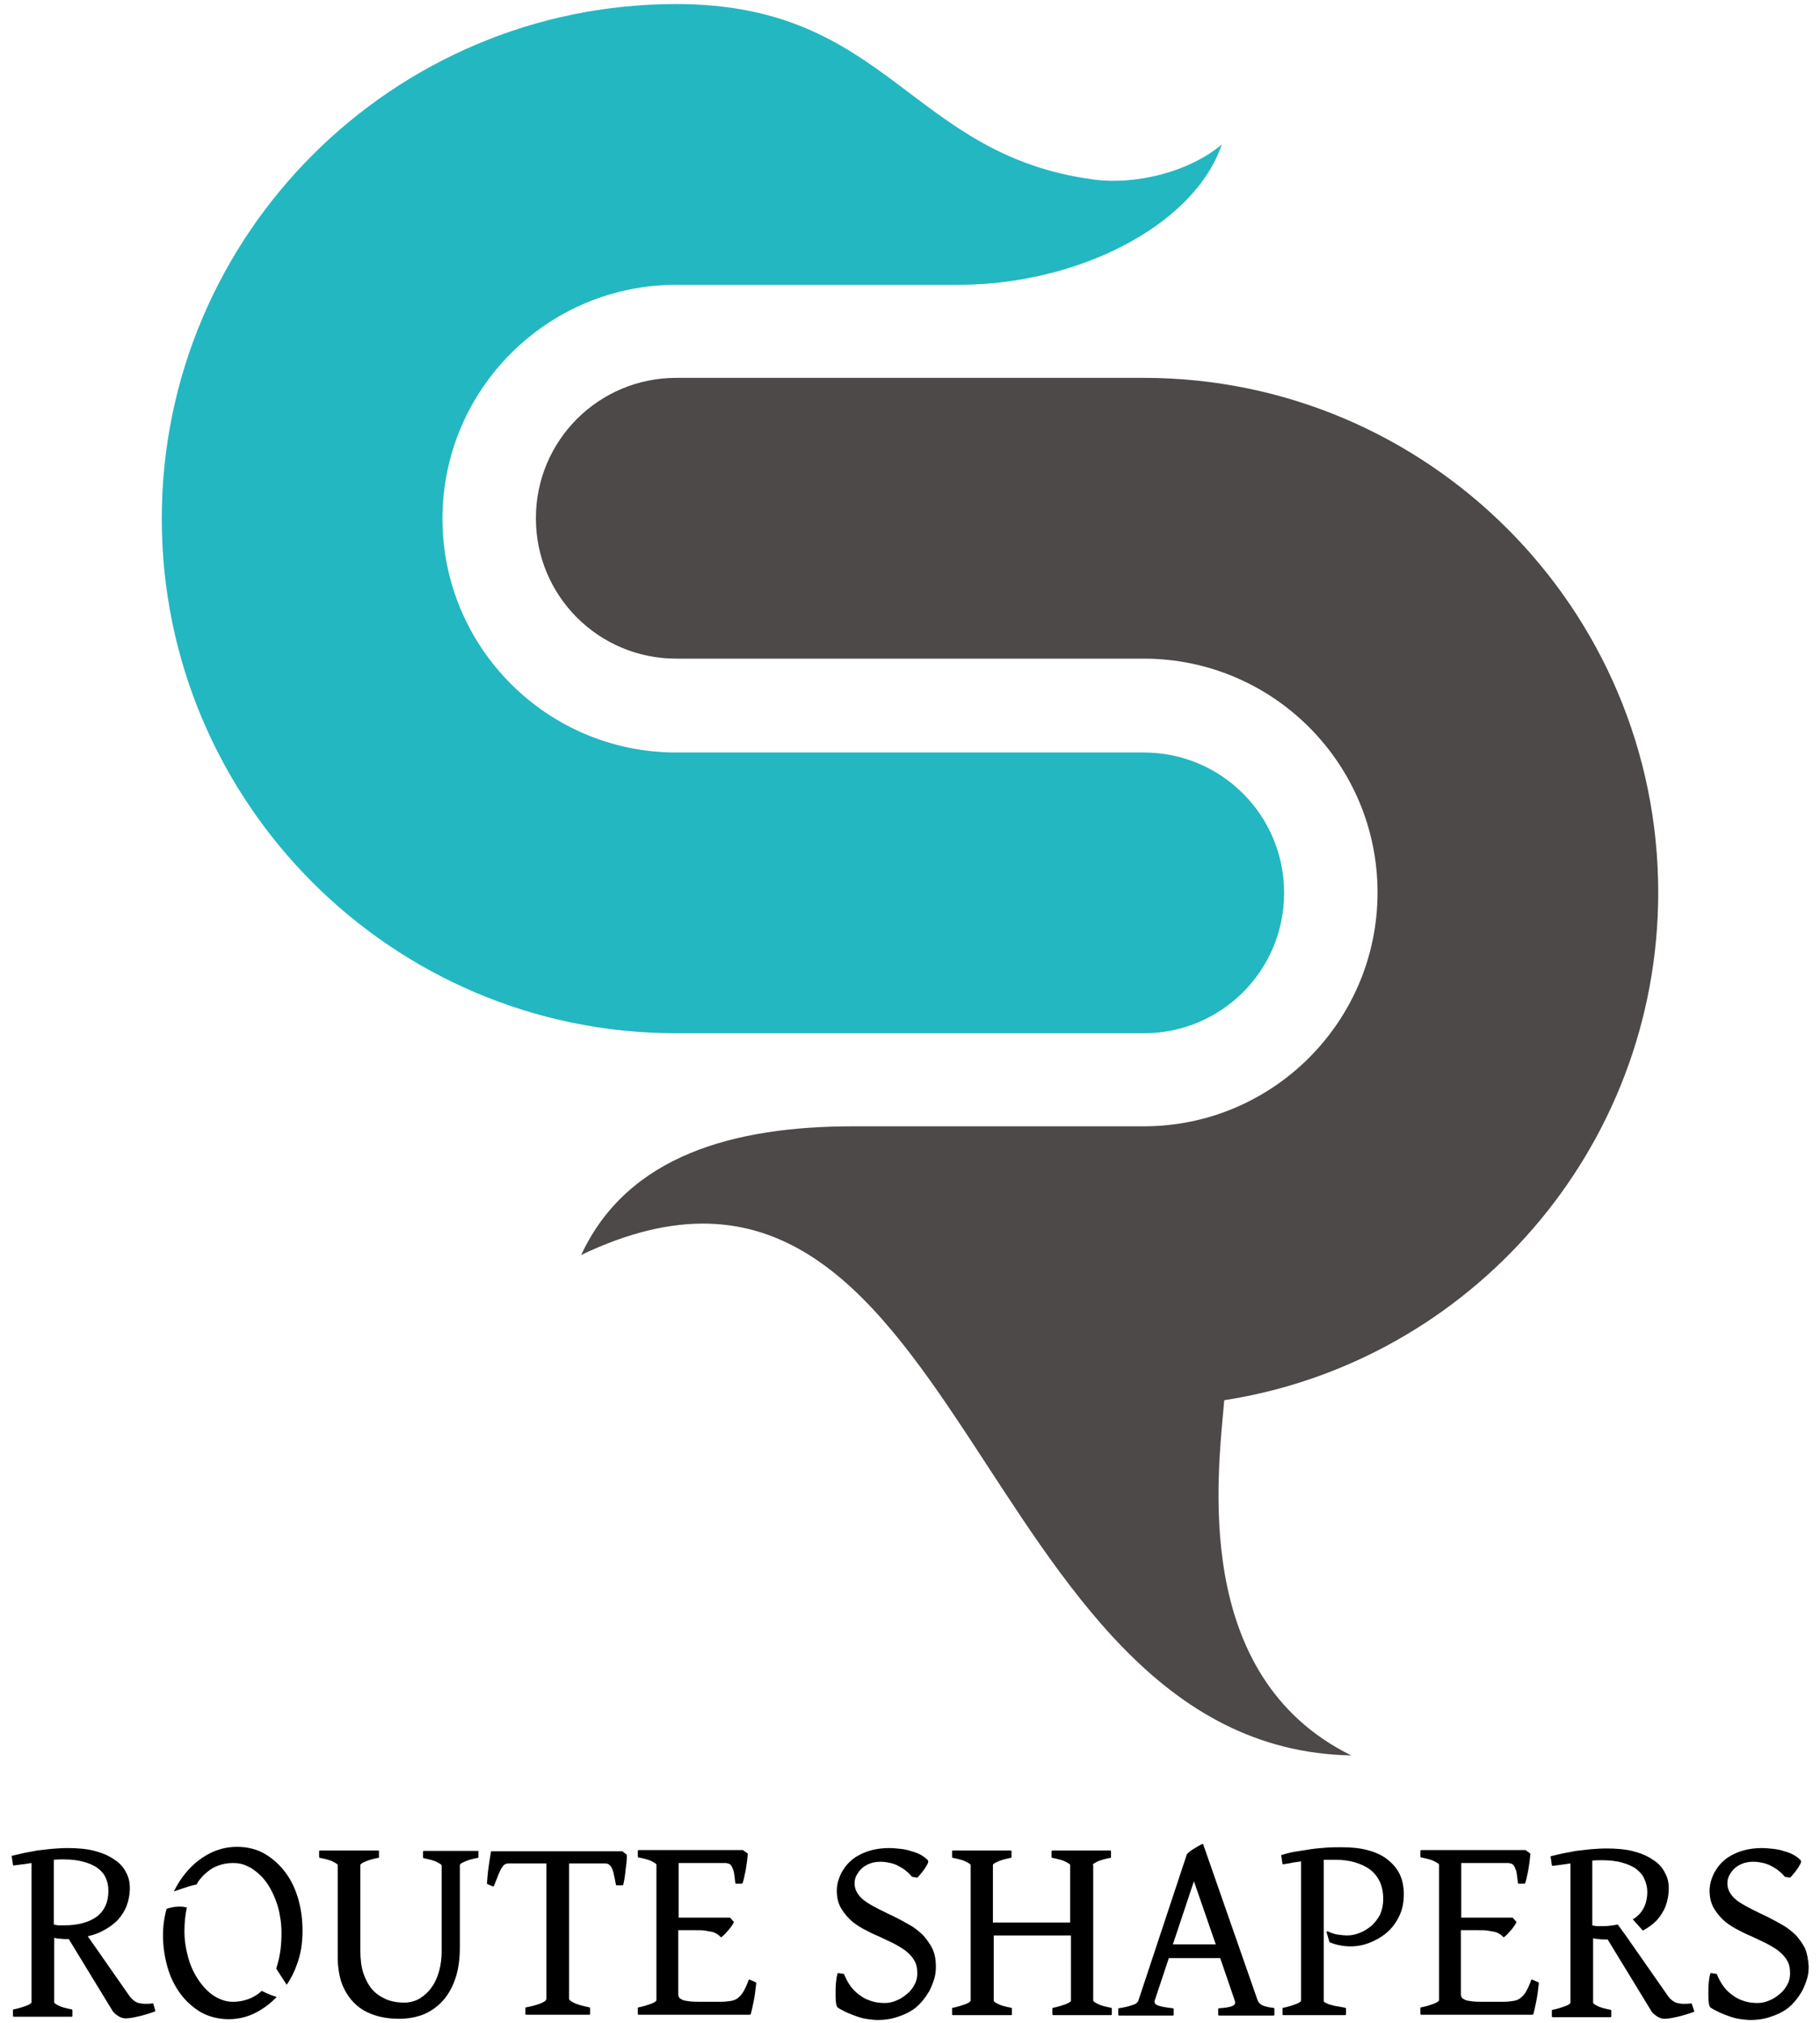 <?xml version="1.0" encoding="utf-8"?>
<!-- Generator: Adobe Illustrator 23.0.3, SVG Export Plug-In . SVG Version: 6.00 Build 0)  -->
<svg version="1.1" id="レイヤー_1" xmlns="http://www.w3.org/2000/svg" xmlns:xlink="http://www.w3.org/1999/xlink" x="0px"
	 y="0px" viewBox="0 0 450 500" style="enable-background:new 0 0 450 500;" xml:space="preserve">
<style type="text/css">
	.st0{fill:#23B7C2;}
	.st1{fill:#4C4948;}
</style>
<g>
	<g>
		<path class="st0" d="M282.8,186H167.2v0h0c-31.9,0-57.8-25.9-57.8-57.8s25.9-57.8,57.8-57.8h0H237c29.3,0,58.2-14.5,65.1-34.7
			c-8.3,7-21.6,10-31.5,8.7C224.8,38.4,219.9,1,167.2,1h0C97.1,1,40,58,40,128.2s57,127.2,127.2,127.2h0h115.6
			c19.2,0,34.7-15.5,34.7-34.7S302,186,282.8,186z"/>
		<path class="st1" d="M410,220.6c0-70.1-57-127.2-127.2-127.2h0v0H167.2c-19.2,0-34.7,15.5-34.7,34.7s15.5,34.7,34.7,34.7h115.6h0
			c31.9,0,57.8,25.9,57.8,57.8s-25.9,57.8-57.8,57.8h0H211v0c-29.4,0-55.8,7.1-67.3,31.8c94.5-45.2,96.1,121.9,190.4,123.7
			c-39.9-19.7-32.9-70-31.4-87.8l0,0C363.4,336.7,410,284,410,220.6z"/>
	</g>
	<g>
		<path d="M37.9,495.3c0-0.1-0.1-0.1-0.2-0.1c-0.7,0.1-1.4,0.1-1.9,0.1c-0.5,0-1-0.1-1.5-0.2c-0.4-0.1-0.8-0.3-1.2-0.6
			c-0.4-0.3-0.7-0.6-1-1l-10.4-14.9c1.4-0.3,2.8-0.8,4-1.5c1.3-0.7,2.4-1.5,3.4-2.5c0.9-1,1.7-2.2,2.2-3.5c0.5-1.3,0.8-2.8,0.8-4.5
			c0-1.4-0.3-2.7-1-3.9c-0.6-1.2-1.6-2.3-2.9-3.1c-1.3-0.9-2.9-1.6-4.8-2.1c-1.9-0.5-4.2-0.7-6.7-0.7c-1.4,0-2.7,0.1-4,0.2
			c-1.2,0.1-2.4,0.3-3.5,0.4c-1.1,0.2-2.2,0.4-3.2,0.6c-1,0.2-2,0.5-3,0.7c-0.1,0-0.1,0.1-0.1,0.2l0.3,2c0,0.1,0.1,0.2,0.2,0.2
			c0.8-0.1,1.6-0.2,2.3-0.3c0.7-0.1,1.4-0.2,2.1-0.3v34.4c0,0.1-0.1,0.4-1.1,0.8c-0.8,0.3-1.9,0.7-3.4,1c-0.1,0-0.1,0.1-0.1,0.2v1.4
			c0,0.1,0.1,0.2,0.2,0.2h14.3c0.1,0,0.2-0.1,0.2-0.2v-1.4c0-0.1-0.1-0.2-0.1-0.2c-1.5-0.3-2.7-0.6-3.4-1c-1-0.5-1-0.7-1-0.8v-15.9
			c0.5,0.1,1,0.2,1.5,0.2c0.6,0.1,1.1,0.1,1.7,0.1h0.4l10.8,17.7c0.3,0.5,0.8,0.9,1.4,1.3c0.6,0.4,1.2,0.6,1.9,0.6
			c0.8,0,1.9-0.2,3.2-0.5c1.3-0.3,2.6-0.7,4-1.2c0.1,0,0.1-0.1,0.1-0.2L37.9,495.3z M26.8,467.4c0,2.8-1,4.9-2.8,6.3
			c-1.9,1.4-4.6,2.2-8.1,2.2c-0.5,0-0.9,0-1.3,0c-0.4,0-0.8-0.1-1.3-0.2v-16c0.8-0.1,1.5-0.1,2.3-0.1c2,0,3.7,0.2,5.1,0.6
			c1.4,0.4,2.6,0.9,3.5,1.6c0.9,0.7,1.6,1.5,2,2.5C26.6,465.2,26.8,466.2,26.8,467.4z"/>
		<path d="M118.2,457.5h-13.4c-0.1,0-0.2,0.1-0.2,0.2v1.4c0,0.1,0.1,0.2,0.1,0.2c1.5,0.3,2.7,0.6,3.4,1c1,0.5,1.1,0.7,1.1,0.8v21.4
			c0,1.5-0.2,3.1-0.6,4.6c-0.4,1.5-1,2.9-1.8,4c-0.8,1.2-1.8,2.1-2.9,2.8c-1.1,0.7-2.5,1.1-3.9,1.1c-1.8,0-3.4-0.3-4.7-0.9
			c-1.3-0.6-2.5-1.4-3.4-2.5c-0.9-1.1-1.6-2.5-2.1-4c-0.5-1.6-0.7-3.4-0.7-5.4V461c0-0.1,0.1-0.4,1.1-0.8c0.8-0.4,1.9-0.7,3.4-1
			c0.1,0,0.1-0.1,0.1-0.2v-1.4c0-0.1-0.1-0.2-0.2-0.2H79.1c-0.1,0-0.2,0.1-0.2,0.2v1.4c0,0.1,0.1,0.2,0.1,0.2c1.5,0.3,2.7,0.6,3.4,1
			c1,0.5,1.1,0.7,1.1,0.8v22.7c0,2.6,0.4,4.9,1.1,6.8c0.8,1.9,1.8,3.5,3.2,4.8c1.3,1.3,3,2.2,4.8,2.8c1.8,0.6,3.9,0.9,6.1,0.9
			c2.3,0,4.4-0.4,6.3-1.2c1.8-0.8,3.4-2,4.7-3.5c1.3-1.5,2.3-3.4,3-5.6c0.7-2.2,1-4.7,1-7.5V461c0-0.1,0.1-0.4,1.1-0.8
			c0.8-0.4,1.9-0.7,3.4-1c0.1,0,0.1-0.1,0.1-0.2v-1.4C118.4,457.6,118.3,457.5,118.2,457.5z"/>
		<path d="M154.9,458.4l-1-0.8c0,0-0.1,0-0.1,0h-32.2c-0.1,0-0.2,0.1-0.2,0.1c-0.2,1.1-0.4,2.4-0.6,3.8c-0.2,1.4-0.3,2.8-0.4,4
			c0,0.1,0,0.1,0.1,0.2l1.4,0.6c0,0,0.1,0,0.1,0c0,0,0.1-0.1,0.1-0.1c0.5-1.2,0.9-2.2,1.2-3c0.3-0.7,0.6-1.3,0.9-1.7
			c0.2-0.4,0.5-0.6,0.7-0.7c0.2-0.1,0.5-0.2,0.8-0.2h9.4v33.5c0,0.1-0.1,0.2-0.2,0.4c-0.2,0.2-0.4,0.3-0.8,0.5
			c-0.4,0.2-0.9,0.4-1.6,0.6c-0.7,0.2-1.5,0.4-2.5,0.6c-0.1,0-0.1,0.1-0.1,0.2v1.4c0,0.1,0.1,0.2,0.2,0.2h15.6
			c0.1,0,0.2-0.1,0.2-0.2v-1.4c0-0.1-0.1-0.2-0.1-0.2c-1.9-0.4-3.3-0.8-4-1.2c-1-0.5-1.1-0.8-1.1-0.9v-33.5h8.9c0.4,0,0.8,0.1,1,0.3
			c0.3,0.2,0.5,0.5,0.7,0.9c0.2,0.4,0.4,1,0.5,1.7c0.2,0.7,0.3,1.5,0.5,2.4c0,0.1,0.1,0.1,0.2,0.1h1.4c0.1,0,0.2-0.1,0.2-0.1
			c0.3-1.3,0.5-2.7,0.6-3.9c0.2-1.3,0.3-2.5,0.3-3.6C154.9,458.4,154.9,458.4,154.9,458.4z"/>
		<path d="M186.7,489.9l-1.4-0.6c0,0-0.1,0-0.1,0c0,0-0.1,0.1-0.1,0.1c-0.4,1.2-0.9,2.2-1.3,2.9c-0.4,0.7-0.9,1.2-1.4,1.6
			c-0.5,0.4-1.1,0.6-1.8,0.7c-0.7,0.1-1.5,0.2-2.5,0.2H174c-1.4,0-2.5,0-3.4-0.1c-0.8-0.1-1.5-0.2-1.9-0.4c-0.4-0.2-0.7-0.4-0.8-0.6
			c-0.1-0.2-0.2-0.5-0.2-0.8v-15.8h4.3c0.9,0,1.7,0,2.3,0.1c0.6,0.1,1.2,0.2,1.7,0.3c0.5,0.1,0.9,0.3,1.2,0.5c0.4,0.2,0.7,0.5,1,0.8
			c0.1,0.1,0.2,0.1,0.2,0c0.2-0.2,0.5-0.4,0.8-0.7c0.3-0.3,0.5-0.6,0.8-0.9c0.3-0.3,0.5-0.6,0.8-1c0.2-0.3,0.5-0.7,0.6-1
			c0-0.1,0-0.2,0-0.2l-0.8-0.9c0,0-0.1-0.1-0.1-0.1h-12.7v-13.5h11.5c0.4,0,0.7,0.1,1,0.2c0.3,0.1,0.5,0.4,0.7,0.8
			c0.2,0.4,0.4,0.9,0.5,1.5c0.1,0.6,0.2,1.5,0.3,2.4c0,0.1,0.1,0.2,0.2,0.2h1.4c0.1,0,0.1-0.1,0.2-0.1c0.1-0.4,0.3-0.9,0.4-1.5
			c0.1-0.6,0.3-1.2,0.4-1.9c0.1-0.7,0.2-1.3,0.3-2c0.1-0.7,0.1-1.3,0.2-1.8c0-0.1,0-0.1-0.1-0.2l-1.1-0.8c0,0-0.1,0-0.1,0h-25.7
			c-0.1,0-0.2,0.1-0.2,0.2v1.4c0,0.1,0.1,0.2,0.1,0.2c1.5,0.3,2.7,0.6,3.4,1c1,0.5,1.1,0.7,1.1,0.8v33.5c0,0.1-0.1,0.4-1.1,0.8
			c-0.8,0.3-1.9,0.7-3.4,1c-0.1,0-0.1,0.1-0.1,0.2v1.4c0,0.1,0.1,0.2,0.2,0.2h27.5c0.1,0,0.2-0.1,0.2-0.1c0.2-0.6,0.4-1.6,0.7-3
			c0.3-1.4,0.5-3,0.7-4.8C186.8,490,186.7,489.9,186.7,489.9z"/>
		<path d="M230.5,481.6c-0.6-1.2-1.4-2.3-2.3-3.3c-1-0.9-2-1.8-3.3-2.5c-1.2-0.7-2.5-1.4-3.7-2c-1.3-0.6-2.5-1.2-3.7-1.8
			c-1.2-0.6-2.3-1.2-3.2-1.8c-0.9-0.6-1.7-1.3-2.2-2.1c-0.5-0.7-0.8-1.6-0.8-2.6c0-0.6,0.1-1.2,0.4-1.8c0.3-0.6,0.7-1.2,1.2-1.7
			c0.5-0.5,1.2-1,2-1.3c1.2-0.5,2.9-0.7,4.8-0.3c0.6,0.1,1.3,0.3,2,0.6c0.6,0.3,1.3,0.7,1.9,1.1c0.6,0.5,1.3,1,1.8,1.7
			c0,0,0.1,0.1,0.1,0.1l1.1,0.2c0.1,0,0.1,0,0.2,0c0.3-0.2,0.6-0.6,0.9-1c0.4-0.4,0.7-0.9,1-1.3c0.3-0.4,0.5-0.9,0.7-1.2
			c0.2-0.4,0.1-0.8-0.1-0.9c-0.4-0.4-0.9-0.8-1.6-1.2c-0.7-0.4-1.5-0.7-2.3-0.9c-0.8-0.3-1.8-0.5-2.7-0.6c-1-0.1-2-0.2-2.9-0.2
			c-1.6,0-3,0.2-4.2,0.5c-1.2,0.3-2.4,0.8-3.3,1.3c-1,0.5-1.8,1.2-2.5,1.9c-0.7,0.7-1.2,1.5-1.7,2.3c-0.4,0.8-0.7,1.6-0.9,2.3
			c-0.2,0.8-0.3,1.5-0.3,2.2c0,1.6,0.3,2.9,0.9,4.1c0.6,1.1,1.4,2.1,2.3,3c0.9,0.9,2,1.6,3.2,2.3c1.2,0.6,2.4,1.3,3.7,1.8
			c1.3,0.6,2.5,1.2,3.6,1.7c1.2,0.6,2.2,1.2,3.2,1.9c0.9,0.7,1.7,1.5,2.2,2.4c0.6,0.9,0.8,2,0.8,3.3c0,1-0.2,1.9-0.7,2.8
			c-0.5,0.9-1.1,1.7-1.9,2.3c-0.8,0.7-1.6,1.2-2.6,1.6c-0.9,0.4-1.9,0.6-2.8,0.6c-1.1,0-2.1-0.1-3.1-0.4c-1-0.3-2-0.7-2.8-1.3
			c-0.9-0.6-1.7-1.3-2.4-2.2c-0.7-0.9-1.3-2-1.8-3.2c0-0.1-0.1-0.1-0.1-0.1l-1.3-0.2c-0.1,0-0.2,0-0.2,0.1c-0.2,0.6-0.3,1.3-0.4,2.2
			c-0.1,0.9-0.1,1.8-0.1,2.7c0,0.9,0,1.6,0.1,2.3c0.1,0.9,0.3,1.1,0.4,1.2c0.7,0.5,1.6,0.9,2.4,1.3c0.9,0.4,1.7,0.7,2.6,1
			c0.9,0.3,1.7,0.5,2.6,0.6c0.8,0.1,1.6,0.2,2.3,0.2c1.6,0,3.1-0.2,4.4-0.6c1.3-0.4,2.6-0.9,3.6-1.5c1.1-0.6,2-1.4,2.8-2.3
			c0.8-0.9,1.4-1.8,2-2.8c0.5-1,0.9-2,1.2-3c0.3-1,0.4-2,0.4-3C231.4,484.3,231.1,482.8,230.5,481.6z"/>
		<path d="M271.2,460.2c0.8-0.4,1.9-0.7,3.4-1c0.1,0,0.1-0.1,0.1-0.2v-1.4c0-0.1-0.1-0.2-0.2-0.2h-14.3c-0.1,0-0.2,0.1-0.2,0.2v1.4
			c0,0.1,0.1,0.2,0.1,0.2c1.5,0.3,2.7,0.6,3.4,1c1,0.5,1.1,0.7,1.1,0.8v14.2h-19.1V461c0-0.1,0.1-0.4,1.1-0.8c0.8-0.4,1.9-0.7,3.4-1
			c0.1,0,0.1-0.1,0.1-0.2v-1.4c0-0.1-0.1-0.2-0.2-0.2h-14.3c-0.1,0-0.2,0.1-0.2,0.2v1.4c0,0.1,0.1,0.2,0.1,0.2
			c1.5,0.3,2.7,0.6,3.4,1c1,0.5,1.1,0.7,1.1,0.8v33.5c0,0.1-0.1,0.4-1.1,0.8c-0.8,0.3-1.9,0.7-3.4,1c-0.1,0-0.1,0.1-0.1,0.2v1.4
			c0,0.1,0.1,0.2,0.2,0.2H250c0.1,0,0.2-0.1,0.2-0.2v-1.4c0-0.1-0.1-0.2-0.1-0.2c-1.5-0.3-2.7-0.6-3.4-1c-1-0.5-1-0.7-1-0.8v-16.1
			h19.1v16.1c0,0.1-0.1,0.4-1.1,0.8c-0.8,0.3-1.9,0.7-3.4,1c-0.1,0-0.1,0.1-0.1,0.2v1.4c0,0.1,0.1,0.2,0.2,0.2h14.3
			c0.1,0,0.2-0.1,0.2-0.2v-1.4c0-0.1-0.1-0.2-0.1-0.2c-1.5-0.3-2.7-0.6-3.4-1c-1-0.5-1.1-0.7-1.1-0.8V461
			C270.1,460.9,270.2,460.7,271.2,460.2z"/>
		<path d="M314.9,496.3c-1.3-0.1-2.3-0.4-2.9-0.7c-0.6-0.3-0.9-0.8-1.1-1.3l-13.4-38.4c0-0.1-0.1-0.1-0.1-0.1c0,0-0.1,0-0.2,0
			c-0.6,0.3-1.2,0.7-1.9,1.1c-0.7,0.4-1.4,0.9-1.9,1.5c0,0,0,0,0,0.1l-11.9,35.9c-0.2,0.6-0.7,1-1.5,1.2c-0.8,0.3-2,0.6-3.4,0.8
			c-0.1,0-0.1,0.1-0.1,0.2v1.4c0,0.1,0.1,0.2,0.2,0.2H290c0.1,0,0.2-0.1,0.2-0.2v-1.4c0-0.1-0.1-0.2-0.2-0.2c-1.7-0.2-3-0.4-3.7-0.7
			c-0.9-0.3-0.9-0.9-0.8-1.2l3.5-10.5h12.7l3.6,10.5c0.2,0.6,0.1,1-0.5,1.3c-0.6,0.3-1.8,0.5-3.4,0.6c-0.1,0-0.2,0.1-0.2,0.2v1.4
			c0,0.1,0.1,0.2,0.2,0.2h13.5c0.1,0,0.2-0.1,0.2-0.2v-1.4C315.1,496.4,315,496.3,314.9,496.3z M300.6,480.6h-10.6l5.2-15.6
			L300.6,480.6z"/>
		<path d="M346,463.1c-0.7-1.4-1.8-2.6-3.1-3.6c-1.3-1-2.9-1.7-4.8-2.2c-1.9-0.5-4-0.7-6.3-0.7c-1.3,0-2.6,0-3.9,0.1
			c-1.3,0.1-2.7,0.2-3.9,0.4c-1.3,0.2-2.6,0.4-3.8,0.6c-1.2,0.2-2.3,0.5-3.3,0.8c-0.1,0-0.1,0.1-0.1,0.2l0.3,2c0,0,0,0.1,0.1,0.1
			c0,0,0.1,0,0.1,0c0.7-0.1,1.5-0.2,2.3-0.4c0.7-0.1,1.4-0.2,2.1-0.3v34.4c0,0.1-0.1,0.4-1.1,0.8c-0.8,0.3-1.9,0.7-3.4,1
			c-0.1,0-0.1,0.1-0.1,0.2v1.4c0,0.1,0.1,0.2,0.2,0.2h15.3c0.1,0,0.2-0.1,0.2-0.2v-1.4c0-0.1-0.1-0.2-0.1-0.2
			c-1.1-0.2-2-0.4-2.7-0.5c-0.7-0.2-1.3-0.3-1.7-0.5c-0.4-0.2-0.7-0.3-0.8-0.4c-0.2-0.1-0.2-0.2-0.2-0.3v-34.9c0.5,0,0.9,0,1.4,0
			c0.5,0,1,0,1.6,0c1.6,0,3.2,0.2,4.6,0.6c1.4,0.4,2.7,1,3.7,1.7c1.1,0.8,1.9,1.8,2.5,3c0.6,1.2,0.9,2.7,0.9,4.4
			c0,1.5-0.3,2.8-0.8,3.9c-0.6,1.1-1.3,2-2.2,2.8c-0.9,0.7-1.8,1.3-2.9,1.7c-1,0.4-2,0.6-3,0.6c-0.7,0-1.5-0.1-2.3-0.2
			c-0.8-0.1-1.6-0.4-2.5-0.8c-0.1,0-0.1,0-0.2,0c-0.1,0-0.1,0.1-0.1,0.2l0.7,2.4c0,0.1,0.1,0.1,0.1,0.1c1.4,0.6,3.2,1,5.2,1
			c0.8,0,1.8-0.1,2.7-0.3c1-0.2,2-0.6,2.9-1c1-0.5,1.9-1,2.8-1.7c0.9-0.7,1.7-1.5,2.4-2.5c0.7-1,1.3-2.1,1.7-3.3
			c0.4-1.2,0.6-2.6,0.6-4.1C347.1,466.2,346.7,464.5,346,463.1z"/>
		<path d="M380.2,489.9l-1.4-0.6c0,0-0.1,0-0.1,0c0,0-0.1,0.1-0.1,0.1c-0.4,1.2-0.9,2.2-1.3,2.9c-0.4,0.7-0.9,1.2-1.4,1.6
			c-0.5,0.4-1.1,0.6-1.8,0.7c-0.7,0.1-1.5,0.2-2.5,0.2h-4.1c-1.4,0-2.5,0-3.4-0.1c-0.8-0.1-1.5-0.2-1.9-0.4
			c-0.4-0.2-0.7-0.4-0.8-0.6c-0.1-0.2-0.2-0.5-0.2-0.8v-15.8h4.3c0.9,0,1.7,0,2.3,0.1c0.6,0.1,1.2,0.2,1.7,0.3
			c0.5,0.1,0.9,0.3,1.2,0.5c0.4,0.2,0.7,0.5,1,0.8c0.1,0.1,0.2,0.1,0.2,0c0.2-0.2,0.5-0.4,0.8-0.7c0.3-0.3,0.5-0.6,0.8-0.9
			s0.5-0.6,0.8-1c0.2-0.3,0.5-0.7,0.6-1c0-0.1,0-0.2,0-0.2l-0.8-0.9c0,0-0.1-0.1-0.1-0.1h-12.7v-13.5h11.5c0.4,0,0.7,0.1,1,0.2
			c0.3,0.1,0.5,0.4,0.7,0.8c0.2,0.4,0.4,0.9,0.5,1.5c0.1,0.6,0.2,1.5,0.3,2.4c0,0.1,0.1,0.2,0.2,0.2h1.4c0.1,0,0.1-0.1,0.2-0.1
			c0.1-0.4,0.3-0.9,0.4-1.5c0.1-0.6,0.3-1.2,0.4-1.9c0.1-0.7,0.2-1.3,0.3-2c0.1-0.7,0.1-1.3,0.2-1.8c0-0.1,0-0.1-0.1-0.2l-1.1-0.8
			c0,0-0.1,0-0.1,0h-25.7c-0.1,0-0.2,0.1-0.2,0.2v1.4c0,0.1,0.1,0.2,0.1,0.2c1.5,0.3,2.7,0.6,3.4,1c1,0.5,1.1,0.7,1.1,0.8v33.5
			c0,0.1-0.1,0.4-1.1,0.8c-0.8,0.3-1.9,0.7-3.4,1c-0.1,0-0.1,0.1-0.1,0.2v1.4c0,0.1,0.1,0.2,0.2,0.2h27.5c0.1,0,0.2-0.1,0.2-0.1
			c0.2-0.6,0.4-1.6,0.7-3c0.3-1.4,0.5-3,0.7-4.8C380.3,490,380.3,489.9,380.2,489.9z"/>
		<path d="M446.3,481.6c-0.6-1.2-1.4-2.3-2.3-3.3c-1-0.9-2-1.8-3.3-2.5c-1.2-0.7-2.5-1.4-3.7-2c-1.3-0.6-2.5-1.2-3.7-1.8
			c-1.2-0.6-2.3-1.2-3.2-1.8c-0.9-0.6-1.7-1.3-2.2-2.1c-0.5-0.7-0.8-1.6-0.8-2.6c0-0.6,0.1-1.2,0.4-1.8c0.3-0.6,0.7-1.2,1.2-1.7
			c0.5-0.5,1.2-1,2-1.3c1.2-0.5,2.9-0.7,4.8-0.3c0.6,0.1,1.3,0.3,2,0.6c0.6,0.3,1.3,0.7,1.9,1.1c0.6,0.5,1.3,1,1.8,1.7
			c0,0,0.1,0.1,0.1,0.1l1.1,0.2c0.1,0,0.1,0,0.2,0c0.3-0.2,0.6-0.6,0.9-1c0.4-0.4,0.7-0.9,1-1.3c0.3-0.4,0.5-0.9,0.7-1.2
			c0.2-0.4,0.1-0.8-0.1-0.9c-0.4-0.4-0.9-0.8-1.6-1.2c-0.7-0.4-1.5-0.7-2.3-0.9c-0.8-0.3-1.8-0.5-2.7-0.6c-1-0.1-2-0.2-2.9-0.2
			c-1.6,0-3,0.2-4.2,0.5c-1.2,0.3-2.4,0.8-3.3,1.3c-1,0.5-1.8,1.2-2.5,1.9c-0.7,0.7-1.2,1.5-1.7,2.3c-0.4,0.8-0.7,1.6-0.9,2.3
			c-0.2,0.8-0.3,1.5-0.3,2.2c0,1.6,0.3,2.9,0.9,4.1c0.6,1.1,1.4,2.1,2.3,3c0.9,0.9,2,1.6,3.2,2.3c1.2,0.6,2.4,1.3,3.7,1.8
			c1.3,0.6,2.5,1.2,3.6,1.7c1.2,0.6,2.2,1.2,3.2,1.9c0.9,0.7,1.7,1.5,2.2,2.4c0.6,0.9,0.8,2,0.8,3.3c0,1-0.2,1.9-0.7,2.8
			c-0.5,0.9-1.1,1.7-1.9,2.3c-0.8,0.7-1.6,1.2-2.6,1.6c-0.9,0.4-1.9,0.6-2.8,0.6c-1.1,0-2.1-0.1-3.1-0.4c-1-0.3-2-0.7-2.8-1.3
			c-0.9-0.6-1.7-1.3-2.4-2.2c-0.7-0.9-1.3-2-1.8-3.2c0-0.1-0.1-0.1-0.1-0.1l-1.3-0.2c-0.1,0-0.2,0-0.2,0.1c-0.2,0.6-0.3,1.3-0.4,2.2
			c-0.1,0.9-0.1,1.8-0.1,2.7c0,0.9,0,1.6,0.1,2.3c0.1,0.9,0.3,1.1,0.4,1.2c0.7,0.5,1.6,0.9,2.4,1.3c0.9,0.4,1.7,0.7,2.6,1
			c0.9,0.3,1.7,0.5,2.6,0.6c0.8,0.1,1.6,0.2,2.3,0.2c1.6,0,3.1-0.2,4.4-0.6c1.3-0.4,2.6-0.9,3.6-1.5c1.1-0.6,2-1.4,2.8-2.3
			c0.8-0.9,1.4-1.8,2-2.8c0.5-1,0.9-2,1.2-3c0.3-1,0.4-2,0.4-3C447.1,484.3,446.8,482.8,446.3,481.6z"/>
		<g>
			<path d="M73.8,469.6c-0.7-2.5-1.7-4.7-3.1-6.6c-1.4-1.9-3.1-3.5-5.1-4.7c-2-1.2-4.4-1.8-7-1.8c-2.5,0-4.9,0.6-7.1,1.8
				c-2.2,1.2-4.1,2.8-5.7,4.8c-1.1,1.3-2,2.8-2.8,4.4c0,0.1,3.4-1.3,5.6-1.7c0.1-0.1,0.3-0.5,0.4-0.7c1-1.4,2.3-2.6,3.7-3.4
				c1.5-0.8,3.1-1.2,5-1.2c1.2,0,2.3,0.2,3.3,0.7c1,0.4,2,1.1,2.9,1.9c0.9,0.8,1.7,1.7,2.4,2.8c0.7,1.1,1.3,2.3,1.8,3.6
				c0.5,1.3,0.9,2.6,1.1,4c0.3,1.4,0.4,2.9,0.4,4.3c0,2.8-0.3,5.3-0.9,7.4c-0.1,0.5-0.3,0.9-0.4,1.4c0.8,1.3,1.7,2.6,2.6,4
				c1-1.5,1.9-3.2,2.5-5c1-2.6,1.4-5.4,1.4-8.3C74.8,474.6,74.5,472.1,73.8,469.6z"/>
			<path d="M64.7,492.1c-0.7,0.7-1.5,1.2-2.3,1.6c-1.4,0.7-3.1,1.1-4.8,1.1c-1.6,0-3.1-0.5-4.6-1.4c-1.4-0.9-2.7-2.2-3.8-3.8
				c-1.1-1.6-2-3.4-2.6-5.5c-0.6-2.1-1-4.4-1-6.7c0-2.1,0.2-4.1,0.6-5.9c-1.4-0.4-3.1-0.3-5,0.3c-0.6,2.1-0.9,4.3-0.9,6.6
				c0,2.7,0.4,5.3,1.1,7.8c0.7,2.5,1.8,4.7,3.2,6.6c1.4,1.9,3.1,3.4,5.1,4.6c2,1.1,4.3,1.7,6.9,1.7c2.4,0,4.8-0.6,7-1.8
				c1.8-1,3.4-2.2,4.8-3.7C67.1,493.2,65.9,492.7,64.7,492.1z"/>
		</g>
		<path d="M418.3,495.3c0-0.1-0.1-0.1-0.2-0.1c-0.7,0.1-1.4,0.1-1.9,0.1c-0.5,0-1-0.1-1.5-0.2c-0.4-0.1-0.8-0.3-1.2-0.6
			c-0.4-0.3-0.7-0.6-1-1l-10.4-14.9l-2.1-2.9c-1.1,0.2-2.3,0.4-3.7,0.4c-0.5,0-0.9,0-1.3,0c-0.4,0-0.8-0.1-1.3-0.2v-16
			c0.8-0.1,1.5-0.1,2.3-0.1c2,0,3.7,0.2,5.1,0.6c1.4,0.4,2.6,0.9,3.5,1.6c0.9,0.7,1.6,1.5,2,2.5c0.4,0.9,0.7,2,0.7,3.1
			c0,2.8-1,4.9-2.8,6.3c-0.2,0.2-0.5,0.3-0.8,0.5l2.5,2.8c0,0,0,0,0,0c1.3-0.7,2.4-1.5,3.4-2.5c0.9-1,1.7-2.2,2.2-3.5
			c0.5-1.3,0.8-2.8,0.8-4.5c0-1.4-0.3-2.7-1-3.9c-0.6-1.2-1.6-2.3-2.9-3.1c-1.3-0.9-2.9-1.6-4.8-2.1c-1.9-0.5-4.2-0.7-6.7-0.7
			c-1.4,0-2.7,0.1-4,0.2c-1.2,0.1-2.4,0.3-3.5,0.4c-1.1,0.2-2.2,0.4-3.2,0.6c-1,0.2-2,0.5-3,0.7c-0.1,0-0.1,0.1-0.1,0.2l0.3,2
			c0,0.1,0.1,0.2,0.2,0.2c0.8-0.1,1.6-0.2,2.3-0.3c0.7-0.1,1.4-0.2,2.1-0.3v34.4c0,0.1-0.1,0.4-1.1,0.8c-0.8,0.3-1.9,0.7-3.4,1
			c-0.1,0-0.1,0.1-0.1,0.2v1.4c0,0.1,0.1,0.2,0.2,0.2h14.3c0.1,0,0.2-0.1,0.2-0.2v-1.4c0-0.1-0.1-0.2-0.1-0.2
			c-1.5-0.3-2.7-0.6-3.4-1c-1-0.5-1-0.7-1-0.8v-15.9c0.5,0.1,1,0.2,1.5,0.2c0.6,0.1,1.1,0.1,1.7,0.1h0.4l10.8,17.7
			c0.3,0.5,0.8,0.9,1.4,1.3c0.6,0.4,1.2,0.6,1.9,0.6c0.8,0,1.9-0.2,3.2-0.5c1.3-0.3,2.6-0.7,4-1.2c0.1,0,0.1-0.1,0.1-0.2
			L418.3,495.3z"/>
	</g>
</g>
</svg>
